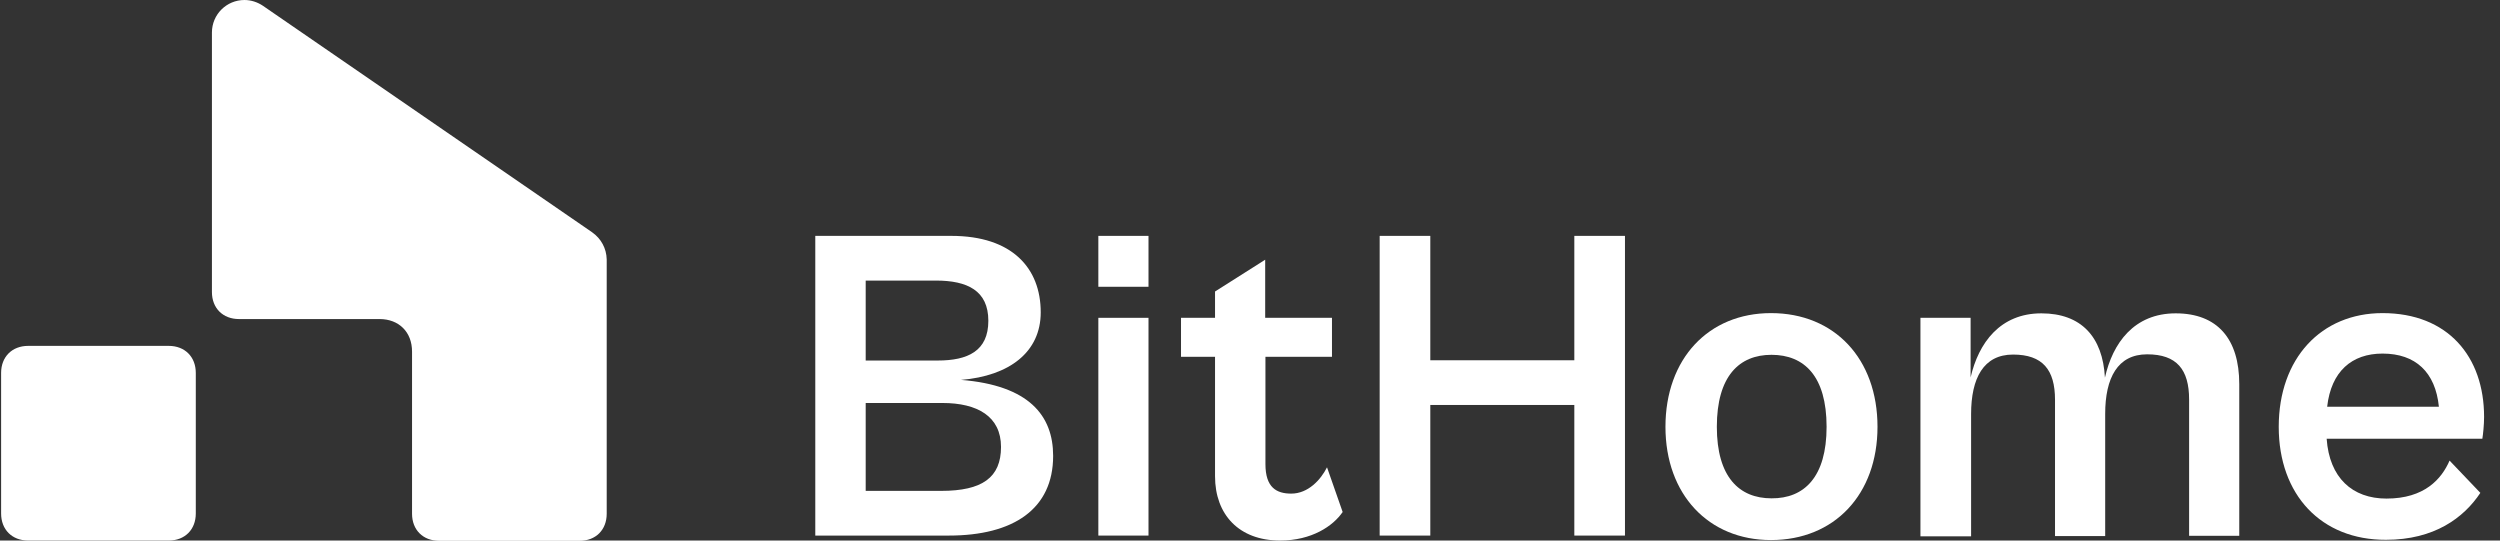 <svg width="148" height="32" viewBox="0 0 148 32" fill="none" xmlns="http://www.w3.org/2000/svg">
<rect x="0" y="0" width="148" height="32" fill="#333333" stroke="none"/>
<g id="logo">
<g id="Group">
<path id="Vector" d="M1.669 32C0.713 32 0.066 31.353 0.066 30.398V22.078C0.066 21.123 0.713 20.476 1.669 20.476H9.988C10.944 20.476 11.591 21.123 11.591 22.078V30.398C11.591 31.353 10.944 32 9.988 32H1.669Z" fill="white"/>
<path id="Vector_2" d="M35.08 13.773C35.065 13.758 35.065 13.758 35.065 13.758L15.559 0.338C15.251 0.132 14.868 0 14.472 0C13.413 0 12.546 0.853 12.546 1.926V17.286C12.546 18.242 13.193 18.888 14.148 18.888H16.706H22.468C23.614 18.888 24.393 19.653 24.393 20.814V30.413C24.393 31.368 25.04 32.015 25.996 32.015H34.315C35.271 32.015 35.917 31.368 35.917 30.413V15.361C35.903 14.699 35.579 14.126 35.08 13.773Z" fill="white"/>
</g>
<g id="Group_2">
<path id="Vector_3" d="M48.265 31.706V13.964H56.32C59.921 13.964 61.611 15.875 61.611 18.491C61.611 20.843 59.759 22.254 56.893 22.49C60.921 22.813 62.346 24.606 62.346 26.988C62.346 30.133 59.995 31.706 56.173 31.706H48.265ZM51.249 16.61V21.343H55.511C57.29 21.343 58.51 20.785 58.51 18.991C58.51 17.198 57.261 16.61 55.408 16.61H51.249ZM51.249 23.871V29.06H55.717C58.157 29.06 59.26 28.266 59.26 26.458C59.26 24.65 57.863 23.857 55.791 23.857H51.249V23.871Z" fill="white"/>
<path id="Vector_4" d="M65.022 16.992V13.964H67.991V16.977H65.022V16.992ZM65.022 31.706V18.815H67.991V31.706H65.022Z" fill="white"/>
<path id="Vector_5" d="M71.93 28.193V21.123H69.916V18.815H71.93V17.257L74.899 15.375V18.815H78.853V21.123H74.914V27.473C74.914 28.869 75.575 29.222 76.442 29.222C77.442 29.222 78.192 28.399 78.559 27.664L79.485 30.31C78.927 31.133 77.662 32 75.781 32C73.341 32 71.93 30.456 71.93 28.193Z" fill="white"/>
</g>
<g id="Group_3">
<path id="Vector_6" d="M81.676 31.706V13.964H84.674V21.328H93.2V13.964H96.198V31.706H93.2V23.974H84.674V31.706H81.676Z" fill="white"/>
<path id="Vector_7" d="M98.595 25.268C98.595 21.24 101.138 18.536 104.842 18.536C108.605 18.536 111.148 21.24 111.148 25.268C111.148 29.266 108.605 31.971 104.842 31.971C101.138 31.971 98.595 29.266 98.595 25.268ZM108.134 25.268C108.134 22.269 106.812 21.005 104.871 21.005C102.96 21.005 101.637 22.269 101.637 25.268C101.637 28.237 102.96 29.501 104.871 29.501C106.812 29.516 108.134 28.237 108.134 25.268Z" fill="white"/>
<path id="Vector_8" d="M113.69 31.706V18.815H116.66V22.343C117.13 20.299 118.409 18.55 120.849 18.55C123.201 18.55 124.48 19.932 124.612 22.357C125.068 20.314 126.332 18.55 128.801 18.55C131.271 18.55 132.564 20.064 132.564 22.739V31.721H129.595V23.651C129.595 21.872 128.86 20.976 127.111 20.976C125.362 20.976 124.627 22.372 124.627 24.503V31.735H121.657V23.666C121.657 21.887 120.922 20.99 119.173 20.99C117.424 20.99 116.689 22.387 116.689 24.518V31.75H113.69V31.706Z" fill="white"/>
<path id="Vector_9" d="M134.901 25.268C134.901 21.211 137.415 18.536 141.046 18.536C144.911 18.536 147.058 21.108 147.058 24.68C147.058 25.15 146.999 25.709 146.955 25.973H137.738C137.9 28.281 139.252 29.516 141.281 29.516C143.53 29.516 144.544 28.355 145.014 27.267L146.837 29.178C145.852 30.662 144.103 31.956 141.251 31.956C137.415 31.971 134.901 29.295 134.901 25.268ZM137.768 24.077H144.382C144.177 22.034 143.001 20.932 141.046 20.932C139.223 20.932 138.003 21.99 137.768 24.077Z" fill="white"/>
</g>
</g>
</svg>
